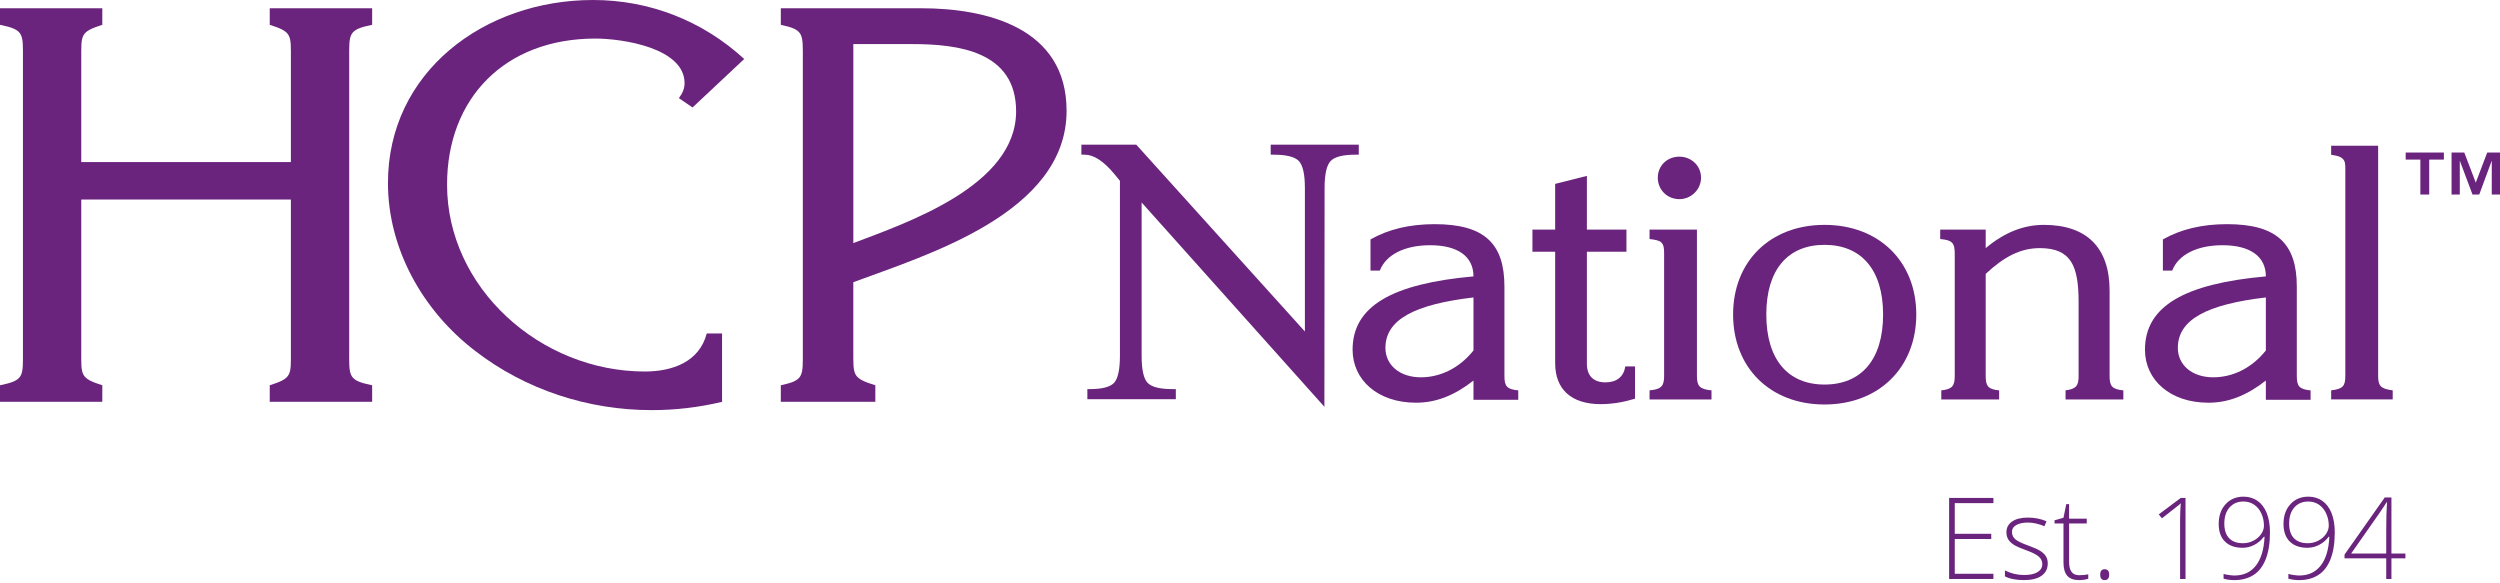 <svg xmlns="http://www.w3.org/2000/svg" width="300" height="70" viewBox="0 0 300 70" fill="none"><path d="M9.752 42.133C9.752 45.044 9.602 45.374 12.277 46.233V48.22H0V46.233C2.904 45.638 2.754 45.177 2.754 42.133V7.078C2.754 4.034 2.904 3.573 0 2.978V0.99H12.277V2.976C9.602 3.836 9.752 4.167 9.752 7.076V19.445H34.906V7.078C34.906 4.167 35.056 3.837 32.369 2.978V0.99H44.658V2.976C41.754 3.572 41.904 4.033 41.904 7.076V42.133C41.904 45.177 41.754 45.638 44.658 46.233V48.22H32.369V46.233C35.056 45.374 34.906 45.042 34.906 42.133V23.947H9.752V42.133Z" fill="#6A247D"></path><path d="M86.647 48.222C83.856 48.885 81.056 49.214 78.196 49.214C70.555 49.214 63.059 46.763 57.053 42.133C50.715 37.303 46.554 29.829 46.554 21.96C46.554 8.666 58.077 0 71.168 0C77.988 0 84.326 2.515 89.308 7.078L83.104 12.897L81.464 11.773C81.875 11.245 82.149 10.649 82.149 9.987C82.149 5.755 74.715 4.628 71.446 4.628C60.6 4.628 53.647 11.772 53.647 22.157C53.647 34.529 64.828 44.581 77.376 44.581C80.647 44.581 83.921 43.457 84.808 40.015H86.647V48.222Z" fill="#6A247D"></path><path d="M102.399 5.291V29.171C108.845 26.723 121.933 22.291 121.933 13.361C121.933 6.151 114.968 5.291 109.491 5.291H102.399ZM102.399 42.133C102.399 45.044 102.268 45.374 105.041 46.233V48.22H93.697V46.233C96.47 45.638 96.339 45.177 96.339 42.133V7.078C96.339 4.034 96.47 3.573 93.697 2.978V0.99H110.523C118.386 0.99 127.99 3.304 127.99 13.294C127.99 25.599 111.098 30.623 102.397 33.863V42.133H102.399Z" fill="#6A247D"></path><path d="M176.818 35.693C169.744 36.522 166.252 38.352 166.252 41.746C166.252 43.797 167.952 45.277 170.508 45.277C172.832 45.277 175.118 44.186 176.818 42.055V35.693ZM176.818 45.668C174.533 47.451 172.341 48.326 169.923 48.326C165.314 48.326 162.311 45.582 162.311 41.963C162.311 36.739 167.058 34.043 176.818 33.167C176.818 30.776 174.936 29.427 171.622 29.427C168.493 29.427 166.297 30.602 165.579 32.47H164.459V28.73C166.611 27.511 169.161 26.899 172.16 26.899C178.114 26.899 180.532 29.211 180.532 34.393V45.147C180.532 46.366 180.848 46.713 182.191 46.848V47.975H176.817V45.668H176.818Z" fill="#6A247D"></path><path d="M183.891 30.205V27.554H186.619V22.066L190.426 21.105V27.554H195.174V30.205H190.426V43.662C190.426 45.105 191.231 45.885 192.665 45.885C194.008 45.885 194.858 45.188 195.036 43.968H196.201V47.843C194.769 48.279 193.424 48.497 192.082 48.497C188.548 48.497 186.619 46.713 186.619 43.581V30.207H183.891" fill="#6A247D"></path><path d="M201.527 18.799C202.959 18.799 204.125 19.889 204.125 21.324C204.125 22.718 202.961 23.897 201.527 23.897C200.05 23.897 198.936 22.763 198.936 21.324C198.936 19.887 200.05 18.799 201.527 18.799ZM197.946 46.843C199.378 46.713 199.694 46.318 199.694 45.102V30.384C199.694 29.772 199.649 29.38 199.341 29.075C199.108 28.859 198.662 28.77 197.946 28.684V27.551H203.631V45.102C203.631 46.318 203.947 46.713 205.379 46.843V47.932H197.945V46.843H197.946Z" fill="#6A247D"></path><path d="M218.942 46.146C223.331 46.146 225.971 43.185 225.971 37.741C225.971 32.342 223.333 29.382 218.942 29.382C214.551 29.382 211.957 32.342 211.957 37.741C211.957 43.14 214.551 46.146 218.942 46.146ZM218.942 26.984C225.477 26.984 229.954 31.384 229.954 37.741C229.954 44.098 225.477 48.539 218.942 48.539C212.402 48.539 207.971 44.098 207.971 37.741C207.971 31.384 212.404 26.984 218.942 26.984Z" fill="#6A247D"></path><path d="M232.954 46.843C234.3 46.713 234.569 46.277 234.569 45.102V30.515C234.569 29.206 234.35 28.814 232.824 28.684V27.551H238.284V29.774C240.523 27.903 242.808 26.985 245.268 26.985C250.375 26.985 253.151 29.685 253.151 34.868V45.103C253.151 46.319 253.418 46.715 254.803 46.845V47.934H247.866V46.845C249.162 46.669 249.432 46.279 249.432 45.103V36.262C249.432 31.908 248.538 29.774 244.774 29.774C242.447 29.774 240.477 30.818 238.283 32.866V45.103C238.283 46.319 238.553 46.715 239.894 46.845V47.934H232.954V46.843" fill="#6A247D"></path><path d="M271.903 35.693C264.825 36.522 261.34 38.352 261.34 41.746C261.34 43.797 263.037 45.277 265.59 45.277C267.917 45.277 270.203 44.186 271.903 42.055V35.693V35.693ZM271.903 45.668C269.618 47.451 267.426 48.326 265.008 48.326C260.399 48.326 257.396 45.582 257.396 41.963C257.396 36.739 262.143 34.043 271.903 33.167C271.903 30.776 270.021 29.427 266.707 29.427C263.575 29.427 261.382 30.602 260.664 32.47H259.547V28.73C261.693 27.511 264.246 26.899 267.245 26.899C273.199 26.899 275.617 29.211 275.617 34.393V45.147C275.617 46.366 275.933 46.713 277.272 46.848V47.975H271.902V45.668H271.903Z" fill="#6A247D"></path><path d="M279.739 46.843C281.171 46.668 281.438 46.318 281.438 45.102V20.323C281.438 19.712 281.438 19.32 281.082 19.015C280.855 18.799 280.455 18.665 279.739 18.579V17.489H285.377V45.1C285.377 46.316 285.693 46.666 287.125 46.841V47.931H279.739V46.843Z" fill="#6A247D"></path><path d="M136.995 24.297V42.688C136.995 44.34 137.231 45.424 137.701 45.929C138.174 46.438 139.172 46.693 140.701 46.693H141.1V47.9H130.483V46.693H130.747C132.256 46.693 133.237 46.438 133.698 45.929C134.156 45.422 134.392 44.34 134.392 42.688V21.699L133.723 20.885C132.44 19.337 131.254 18.563 130.164 18.563H129.766V17.357H136.349L156.587 39.781V22.568C156.587 20.922 156.345 19.844 155.871 19.331C155.39 18.821 154.381 18.563 152.84 18.563H152.484V17.357H163.053V18.563H162.655C161.14 18.563 160.143 18.821 159.666 19.331C159.191 19.844 158.95 20.922 158.95 22.568L158.928 48.816L136.995 24.297Z" fill="#6A247D"></path><path d="M295.714 18.305L297.093 21.916L298.465 18.305H300V23.348H299.011V19.279L297.508 23.348H296.703L295.175 19.279V23.348H294.185V18.305H295.714V18.305ZM288.682 19.149V18.305H293.266V19.149H291.506V23.348H290.443V19.149H288.682Z" fill="#6A247D"></path><path d="M239.21 69.478H233.894V59.751H239.21V60.376H234.572V64.056H238.95V64.681H234.572V68.853H239.21V69.478Z" fill="#6A247D"></path><path d="M245.729 67.594C245.729 68.242 245.484 68.742 244.991 69.087C244.499 69.437 243.8 69.611 242.895 69.611C241.928 69.611 241.16 69.463 240.593 69.165V68.454C241.32 68.819 242.087 69 242.895 69C243.61 69 244.152 68.882 244.522 68.645C244.893 68.407 245.077 68.09 245.077 67.696C245.077 67.332 244.93 67.027 244.635 66.779C244.34 66.53 243.855 66.286 243.181 66.047C242.458 65.786 241.951 65.561 241.657 65.373C241.363 65.186 241.145 64.972 240.995 64.734C240.846 64.496 240.771 64.206 240.771 63.865C240.771 63.324 240.998 62.896 241.452 62.582C241.907 62.267 242.542 62.11 243.358 62.11C244.138 62.11 244.879 62.257 245.581 62.549L245.335 63.148C244.626 62.855 243.968 62.708 243.359 62.708C242.77 62.708 242.301 62.805 241.956 63.001C241.61 63.196 241.437 63.466 241.437 63.812C241.437 64.189 241.571 64.49 241.84 64.717C242.109 64.944 242.633 65.195 243.414 65.475C244.066 65.709 244.541 65.924 244.838 66.11C245.135 66.3 245.359 66.513 245.507 66.752C245.654 66.99 245.729 67.271 245.729 67.594Z" fill="#6A247D"></path><path d="M249.501 69.025C249.918 69.025 250.281 68.989 250.592 68.919V69.452C250.273 69.558 249.904 69.611 249.487 69.611C248.848 69.611 248.377 69.441 248.074 69.098C247.771 68.758 247.618 68.22 247.618 67.488V62.818H246.547V62.432L247.618 62.132L247.951 60.495H248.29V62.244H250.412V62.816H248.29V67.393C248.29 67.948 248.387 68.358 248.582 68.623C248.777 68.889 249.085 69.025 249.501 69.025Z" fill="#6A247D"></path><path d="M252.024 68.959C252.024 68.525 252.202 68.307 252.557 68.307C252.921 68.307 253.102 68.525 253.102 68.959C253.102 69.394 252.921 69.611 252.557 69.611C252.201 69.611 252.024 69.394 252.024 68.959Z" fill="#6A247D"></path><path d="M262.263 69.478H261.611V62.393C261.611 61.75 261.637 61.081 261.69 60.39C261.623 60.458 261.554 60.522 261.484 60.583C261.414 60.645 260.728 61.184 259.429 62.199L259.049 61.727L261.69 59.751H262.263V69.478Z" fill="#6A247D"></path><path d="M272.396 63.876C272.396 65.153 272.229 66.222 271.894 67.084C271.56 67.943 271.072 68.581 270.431 68.994C269.79 69.406 269.015 69.613 268.105 69.613C267.644 69.613 267.217 69.555 266.828 69.439V68.867C267.019 68.93 267.249 68.978 267.518 69.009C267.786 69.045 267.991 69.061 268.133 69.061C269.229 69.061 270.087 68.664 270.708 67.874C271.328 67.08 271.675 65.927 271.746 64.411H271.666C271.342 64.836 270.956 65.164 270.508 65.391C270.059 65.622 269.592 65.734 269.104 65.734C268.204 65.734 267.502 65.486 266.999 64.989C266.495 64.492 266.244 63.787 266.244 62.873C266.244 61.897 266.52 61.108 267.072 60.504C267.624 59.901 268.341 59.599 269.224 59.599C269.864 59.599 270.422 59.768 270.902 60.103C271.38 60.437 271.75 60.928 272.01 61.575C272.266 62.221 272.396 62.988 272.396 63.876ZM269.221 60.182C268.521 60.182 267.961 60.42 267.544 60.891C267.127 61.366 266.919 62.01 266.919 62.83C266.919 63.602 267.111 64.187 267.497 64.587C267.883 64.986 268.435 65.186 269.154 65.186C269.603 65.186 270.02 65.086 270.408 64.886C270.795 64.686 271.105 64.421 271.333 64.092C271.561 63.762 271.675 63.424 271.675 63.082C271.675 62.563 271.572 62.077 271.366 61.625C271.16 61.173 270.872 60.82 270.502 60.565C270.131 60.311 269.706 60.182 269.221 60.182Z" fill="#6A247D"></path><path d="M280.172 63.876C280.172 65.153 280.005 66.222 279.671 67.084C279.336 67.943 278.848 68.581 278.208 68.994C277.567 69.406 276.791 69.613 275.882 69.613C275.421 69.613 274.994 69.555 274.605 69.439V68.867C274.795 68.93 275.025 68.978 275.294 69.009C275.563 69.045 275.768 69.061 275.91 69.061C277.006 69.061 277.864 68.664 278.484 67.874C279.105 67.08 279.452 65.927 279.522 64.411H279.442C279.119 64.836 278.733 65.164 278.284 65.391C277.836 65.622 277.368 65.734 276.88 65.734C275.98 65.734 275.278 65.486 274.775 64.989C274.272 64.492 274.02 63.787 274.02 62.873C274.02 61.897 274.297 61.108 274.848 60.504C275.4 59.901 276.118 59.599 277.001 59.599C277.64 59.599 278.198 59.768 278.678 60.103C279.156 60.437 279.527 60.928 279.786 61.575C280.043 62.221 280.172 62.988 280.172 63.876ZM276.999 60.182C276.299 60.182 275.739 60.42 275.322 60.891C274.905 61.366 274.697 62.01 274.697 62.83C274.697 63.602 274.889 64.187 275.275 64.587C275.661 64.987 276.213 65.186 276.932 65.186C277.381 65.186 277.798 65.086 278.186 64.886C278.573 64.686 278.883 64.421 279.111 64.092C279.339 63.762 279.453 63.424 279.453 63.082C279.453 62.563 279.35 62.077 279.144 61.625C278.938 61.173 278.65 60.82 278.279 60.565C277.909 60.311 277.482 60.182 276.999 60.182Z" fill="#6A247D"></path><path d="M288.649 66.996H286.972V69.478H286.347V66.996H281.343V66.55L286.167 59.698H286.972V66.424H288.649V66.996ZM286.347 66.424V63.643C286.347 62.303 286.378 61.18 286.441 60.27H286.387C286.298 60.434 286.026 60.851 285.568 61.52L282.136 66.424H286.347Z" fill="#6A247D"></path></svg>